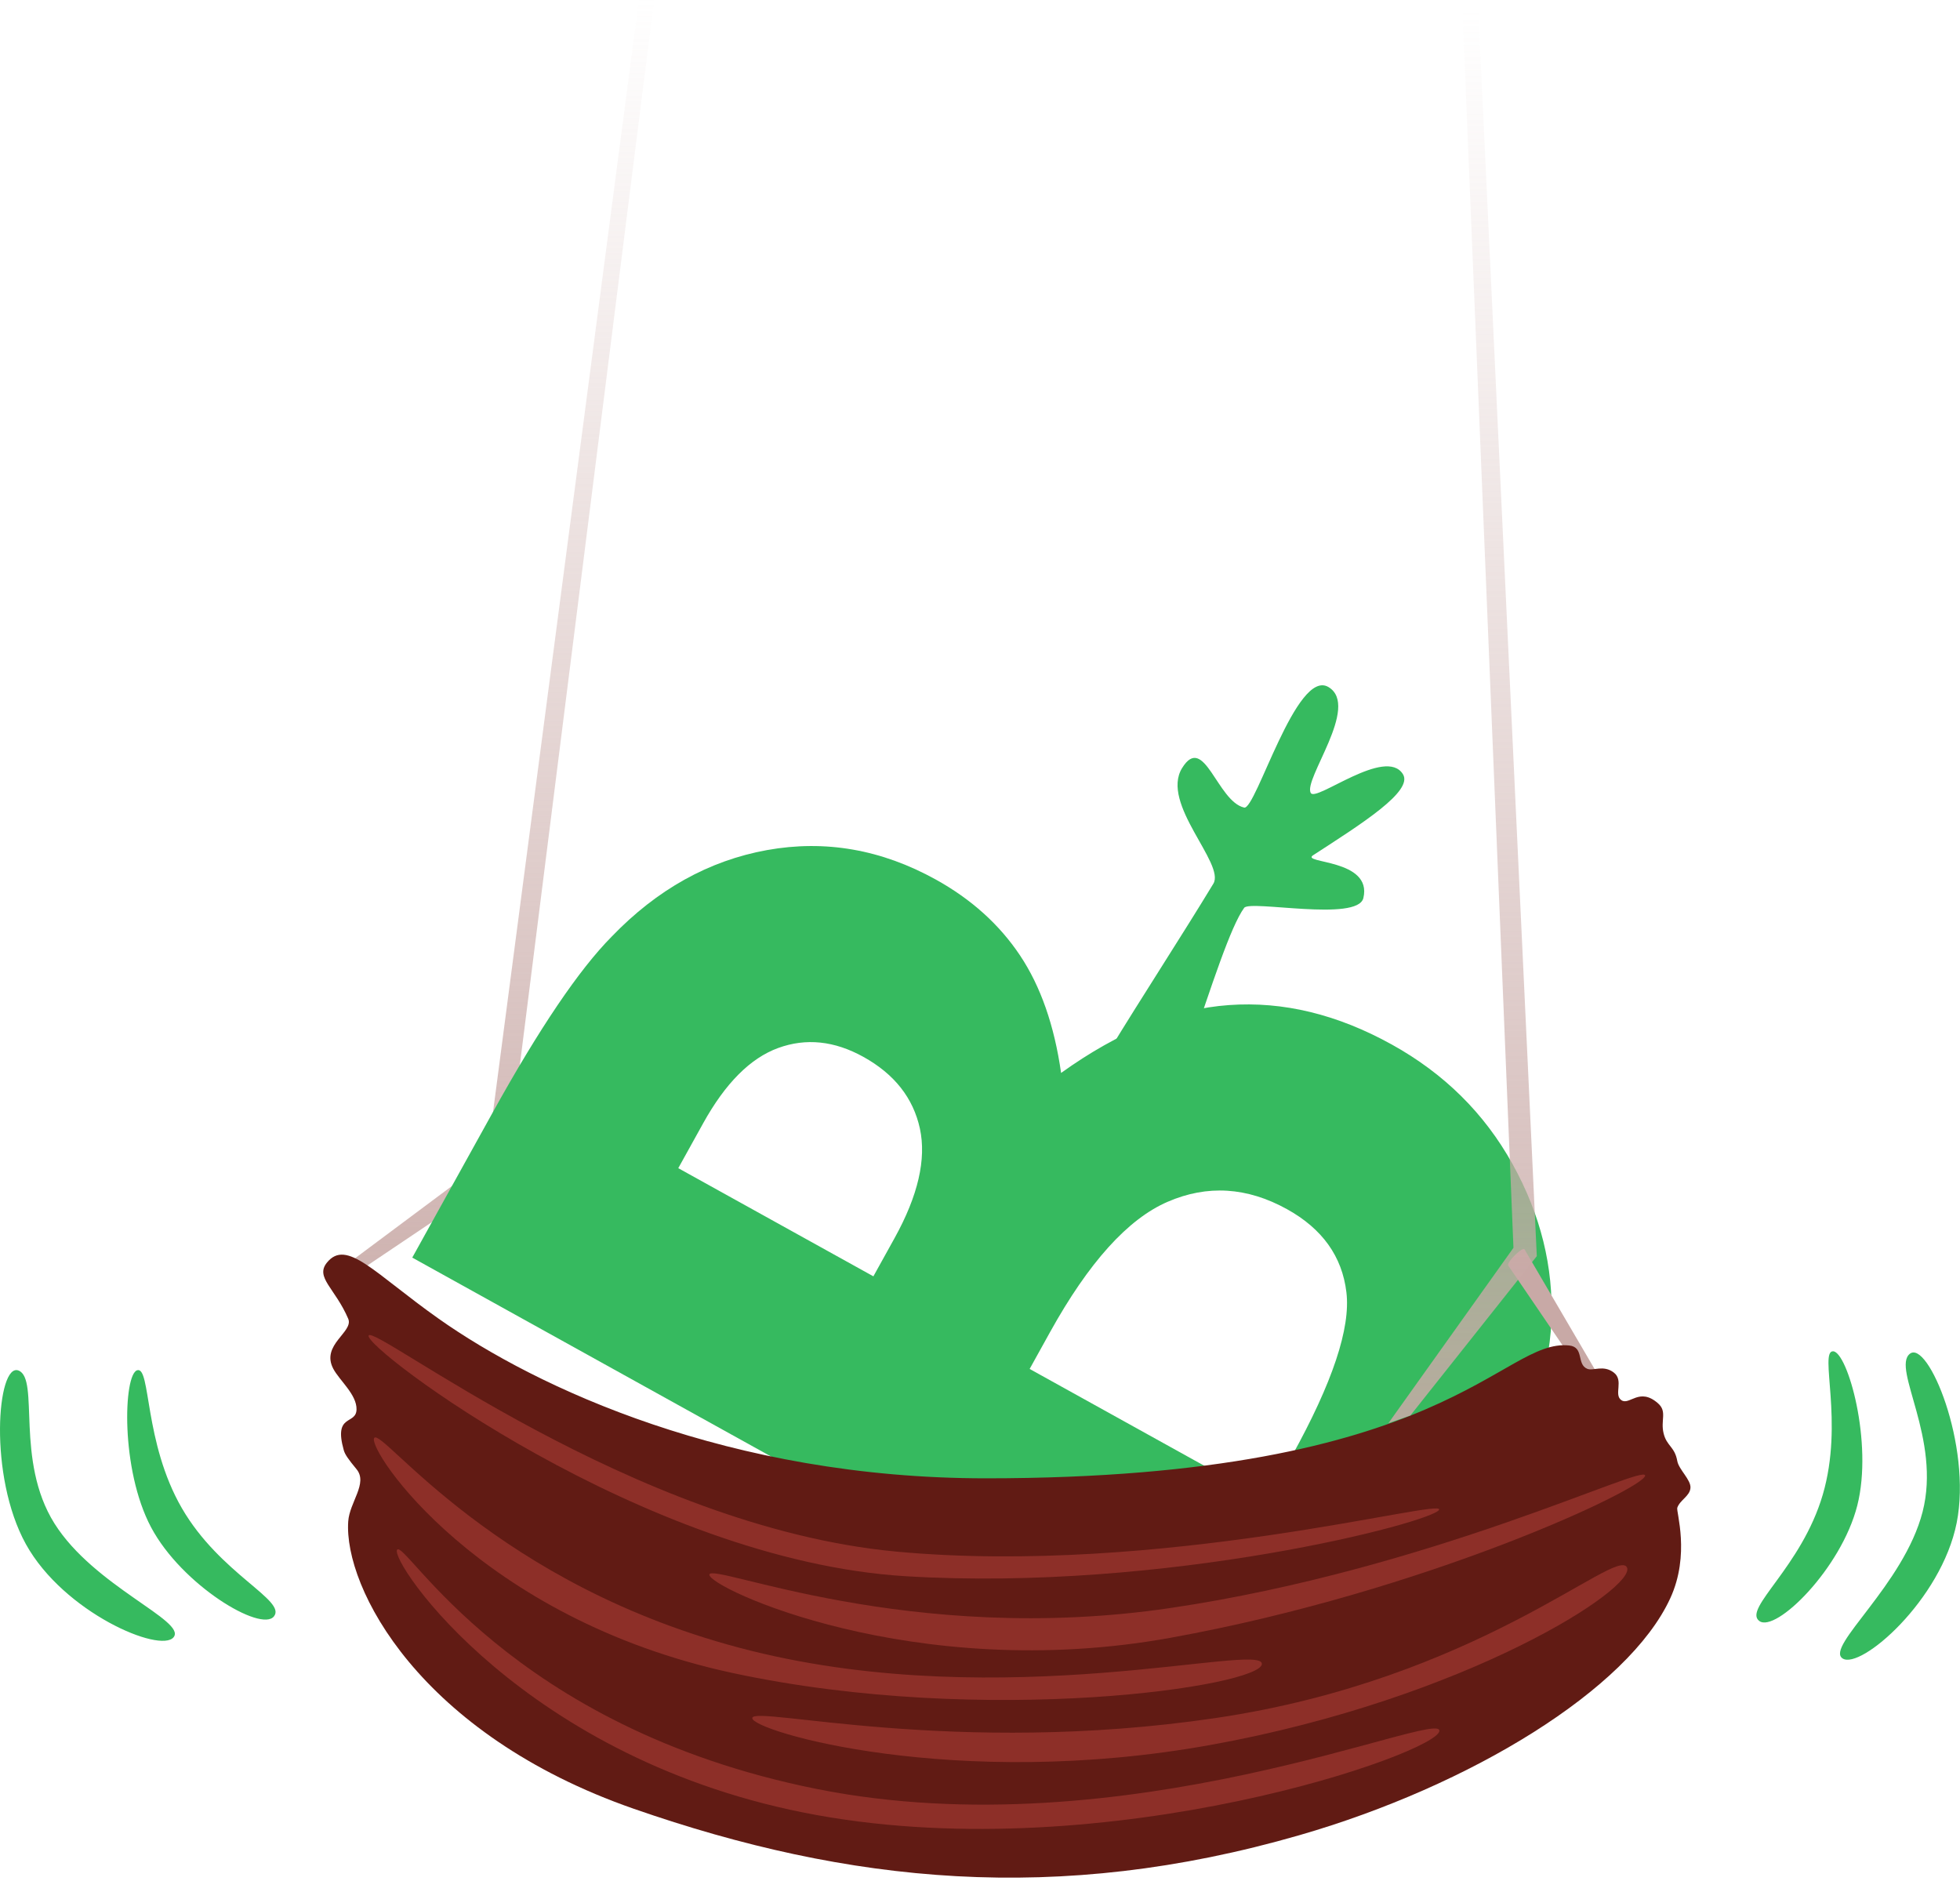 <svg xmlns="http://www.w3.org/2000/svg" width="396" height="380"><defs><linearGradient id="a" x1="50%" x2="50%" y1="27.893%" y2="108.94%"><stop offset="0%" stop-color="#CEB1AE" stop-opacity="0"/><stop offset="100%" stop-color="#C8A9A6"/></linearGradient><linearGradient id="b" x1="50%" x2="50%" y1="27.893%" y2="108.94%"><stop offset="0%" stop-color="#CEB1AE" stop-opacity="0"/><stop offset="100%" stop-color="#C8A9A6"/></linearGradient></defs><g fill="none" fill-rule="evenodd"><path fill="url(#a)" fill-rule="nonzero" d="m142.006 6.435 2.536.331-42.24 335.02-29.204 19.624-1.362-2.215 26.604-19.841z" transform="translate(0 -105)"/><path fill="#36BA5F" d="M271.249 358.247 83.294 254.063l16.269-29.35c9.432-17.016 17.443-28.854 24.025-35.501 9.174-9.53 19.645-15.352 31.38-17.478 11.768-2.116 23.136-.127 34.127 5.965 7.154 3.966 12.814 9.065 16.982 15.3 4.167 6.237 6.943 14.164 8.306 23.76 11.646-8.364 22.952-12.934 33.916-13.713 10.948-.788 21.911 1.878 32.903 7.97 10.564 5.857 18.69 13.88 24.38 24.122 5.685 10.244 8.305 20.82 7.864 31.762-.442 10.942-4.835 23.943-13.192 39.02l-29.005 52.327zM137.04 235.995l39.419 21.85 4.268-7.7c4.752-8.572 6.467-15.96 5.13-22.148-1.345-6.174-5.152-11.015-11.425-14.492-5.847-3.241-11.588-3.84-17.212-1.787-5.629 2.056-10.671 7.122-15.143 15.19l-5.037 9.087zm70.99 40.56 47.988 26.6 4.968-8.962c8.233-14.854 11.919-25.895 11.042-33.136-.863-7.227-4.872-12.826-11.991-16.773-8.075-4.476-16.109-4.972-24.134-1.493-8.032 3.471-15.95 12.254-23.76 26.341l-4.114 7.423z"/><path fill="#C8A9A6" fill-rule="nonzero" d="M304.722 255.665c-.398-.63 2.908-3.888 3.306-3.257L322.2 276.62c.398.631.237 1.484-.36 1.904-.598.42-1.405.25-1.803-.38l-15.315-22.478z"/><path fill="#611B14" d="M128.087 365.424c43.388 15.086 85.594 19.43 134.473 5.315 34.55-9.977 66.41-29.43 74.897-47.844 4.086-8.863 1.157-17.53 1.424-18.299.553-1.59 2.536-2.332 2.662-4.01.122-1.639-2.355-3.706-2.662-5.428-.521-2.931-2.127-2.978-2.764-5.584-.655-2.676.774-4.397-1.134-6.076-3.766-3.314-5.748.48-7.386-.625s.556-4.003-1.558-5.6c-2.113-1.598-4.143-.256-5.34-.74-2.216-.896-.572-4.39-3.651-4.715-13.809-1.452-24.138 26.835-117.858 26.835-51.847 0-90.909-18.363-110.55-32.237-12.978-9.167-18.615-16.28-22.6-11.323-2.4 2.985 1.677 5.159 4.315 11.323 1.148 2.683-5.596 5.248-3.011 10.117 1.248 2.352 4.758 5.21 4.69 8.206-.074 3.205-4.69.743-2.578 8.234.245.865.88 1.778 2.578 3.837 2.347 2.848-1.415 6.65-1.679 10.56-.899 13.324 14.343 42.967 57.732 58.054z"/><path fill="#8D2F28" d="M182.928 318.426c52.796 3.224 106.787-10.976 107.83-13.429 1.042-2.452-56.289 13.43-109.695 8.456-53.406-4.973-105.54-46.09-106.582-43.637-1.042 2.453 55.65 45.387 108.447 48.61z"/><path fill="#8D2F28" d="M236.453 330.875c51.788-9.364 95.717-30.157 95.93-32.76.212-2.604-42.992 18.913-95.93 26.739-52.938 7.826-92.917-9.346-93.13-6.743-.212 2.604 41.341 22.127 93.13 12.764z"/><path fill="#8D2F28" d="M148.066 337.992c51.34 11.026 106.885 2.608 106.885-1.85 0-4.456-51.65 10.178-103.237-2.661-51.587-12.839-74.581-45.24-76.106-42.98-1.523 2.261 21.118 36.466 72.458 47.491z"/><path fill="#8D2F28" d="M244.668 352.5c51.788-9.364 86.302-31.884 84.02-35.89-2.28-4.006-30.113 22.64-83.052 30.465-52.938 7.826-93.434-2.604-93.646 0-.213 2.604 40.889 14.787 92.678 5.424z"/><path fill="#8D2F28" d="M165.038 366.687c59.221 10.727 125.599-12.566 125.78-17.02.182-4.455-63.459 24.205-125.78 11.745-62.322-12.46-83.186-50.546-84.802-48.333-1.615 2.214 25.58 42.882 84.802 53.608z"/><path fill="url(#b)" fill-rule="nonzero" d="M291.117 1.36A1.305 1.305 0 0 1 292.36 0a1.303 1.303 0 0 1 1.352 1.252l6.553 139.582 10.232 217.935-25.54 32.185-4.439 1.557 25.261-35.427-8.884-215.545-5.778-140.18z" transform="translate(0 -105)"/><path fill="#36BA5F" d="M215.851 230.58c.922 0 7.346 21.98 9.863 17.793 10.183-16.93 20.222-57.56 25.663-64.974 1.196-1.629 22.919 2.893 24.079-1.975 1.893-7.946-12.763-6.956-10.153-8.65 9.718-6.304 20.286-12.918 18.15-16.37-3.476-5.61-17.501 5.612-18.612 3.812-1.644-2.667 10.043-17.543 3.566-21.415-6.477-3.87-14.675 24.886-17.03 24.348-5.448-1.246-8.108-15.182-12.545-7.985-4.438 7.196 8.76 19.322 6.317 23.358-12.517 20.68-33.927 52.058-29.298 52.058z"/><path fill="#36BA5F" fill-rule="nonzero" d="M27.72 276.818c2.78-.82 1.308 14.525 9.02 27.856 7.71 13.33 21.212 18.61 18.607 21.871-2.606 3.262-18.608-6.305-24.826-18.005s-5.58-30.902-2.801-31.722zm-23.981.056c4.317 1.677-.747 18.152 7.264 30.9 8.012 12.748 26.74 19.67 24.071 22.98-2.669 3.311-22.202-4.993-29.843-18.802-7.64-13.808-5.81-36.756-1.492-35.078zM385.849 273.506c-3.66 2.967 6.38 17.175 2.592 31.923-3.788 14.749-19.773 27.282-16.156 29.617 3.618 2.336 19.951-11.778 23.05-27.426 3.098-15.649-5.827-37.082-9.486-34.114zm-15.479-.516c-2.898-.114 2.208 14.274-2.091 28.95-4.299 14.678-16.154 23.021-12.84 25.524 3.312 2.503 16.57-10.566 19.808-23.315 3.239-12.749-1.98-31.045-4.878-31.159z"/></g></svg>